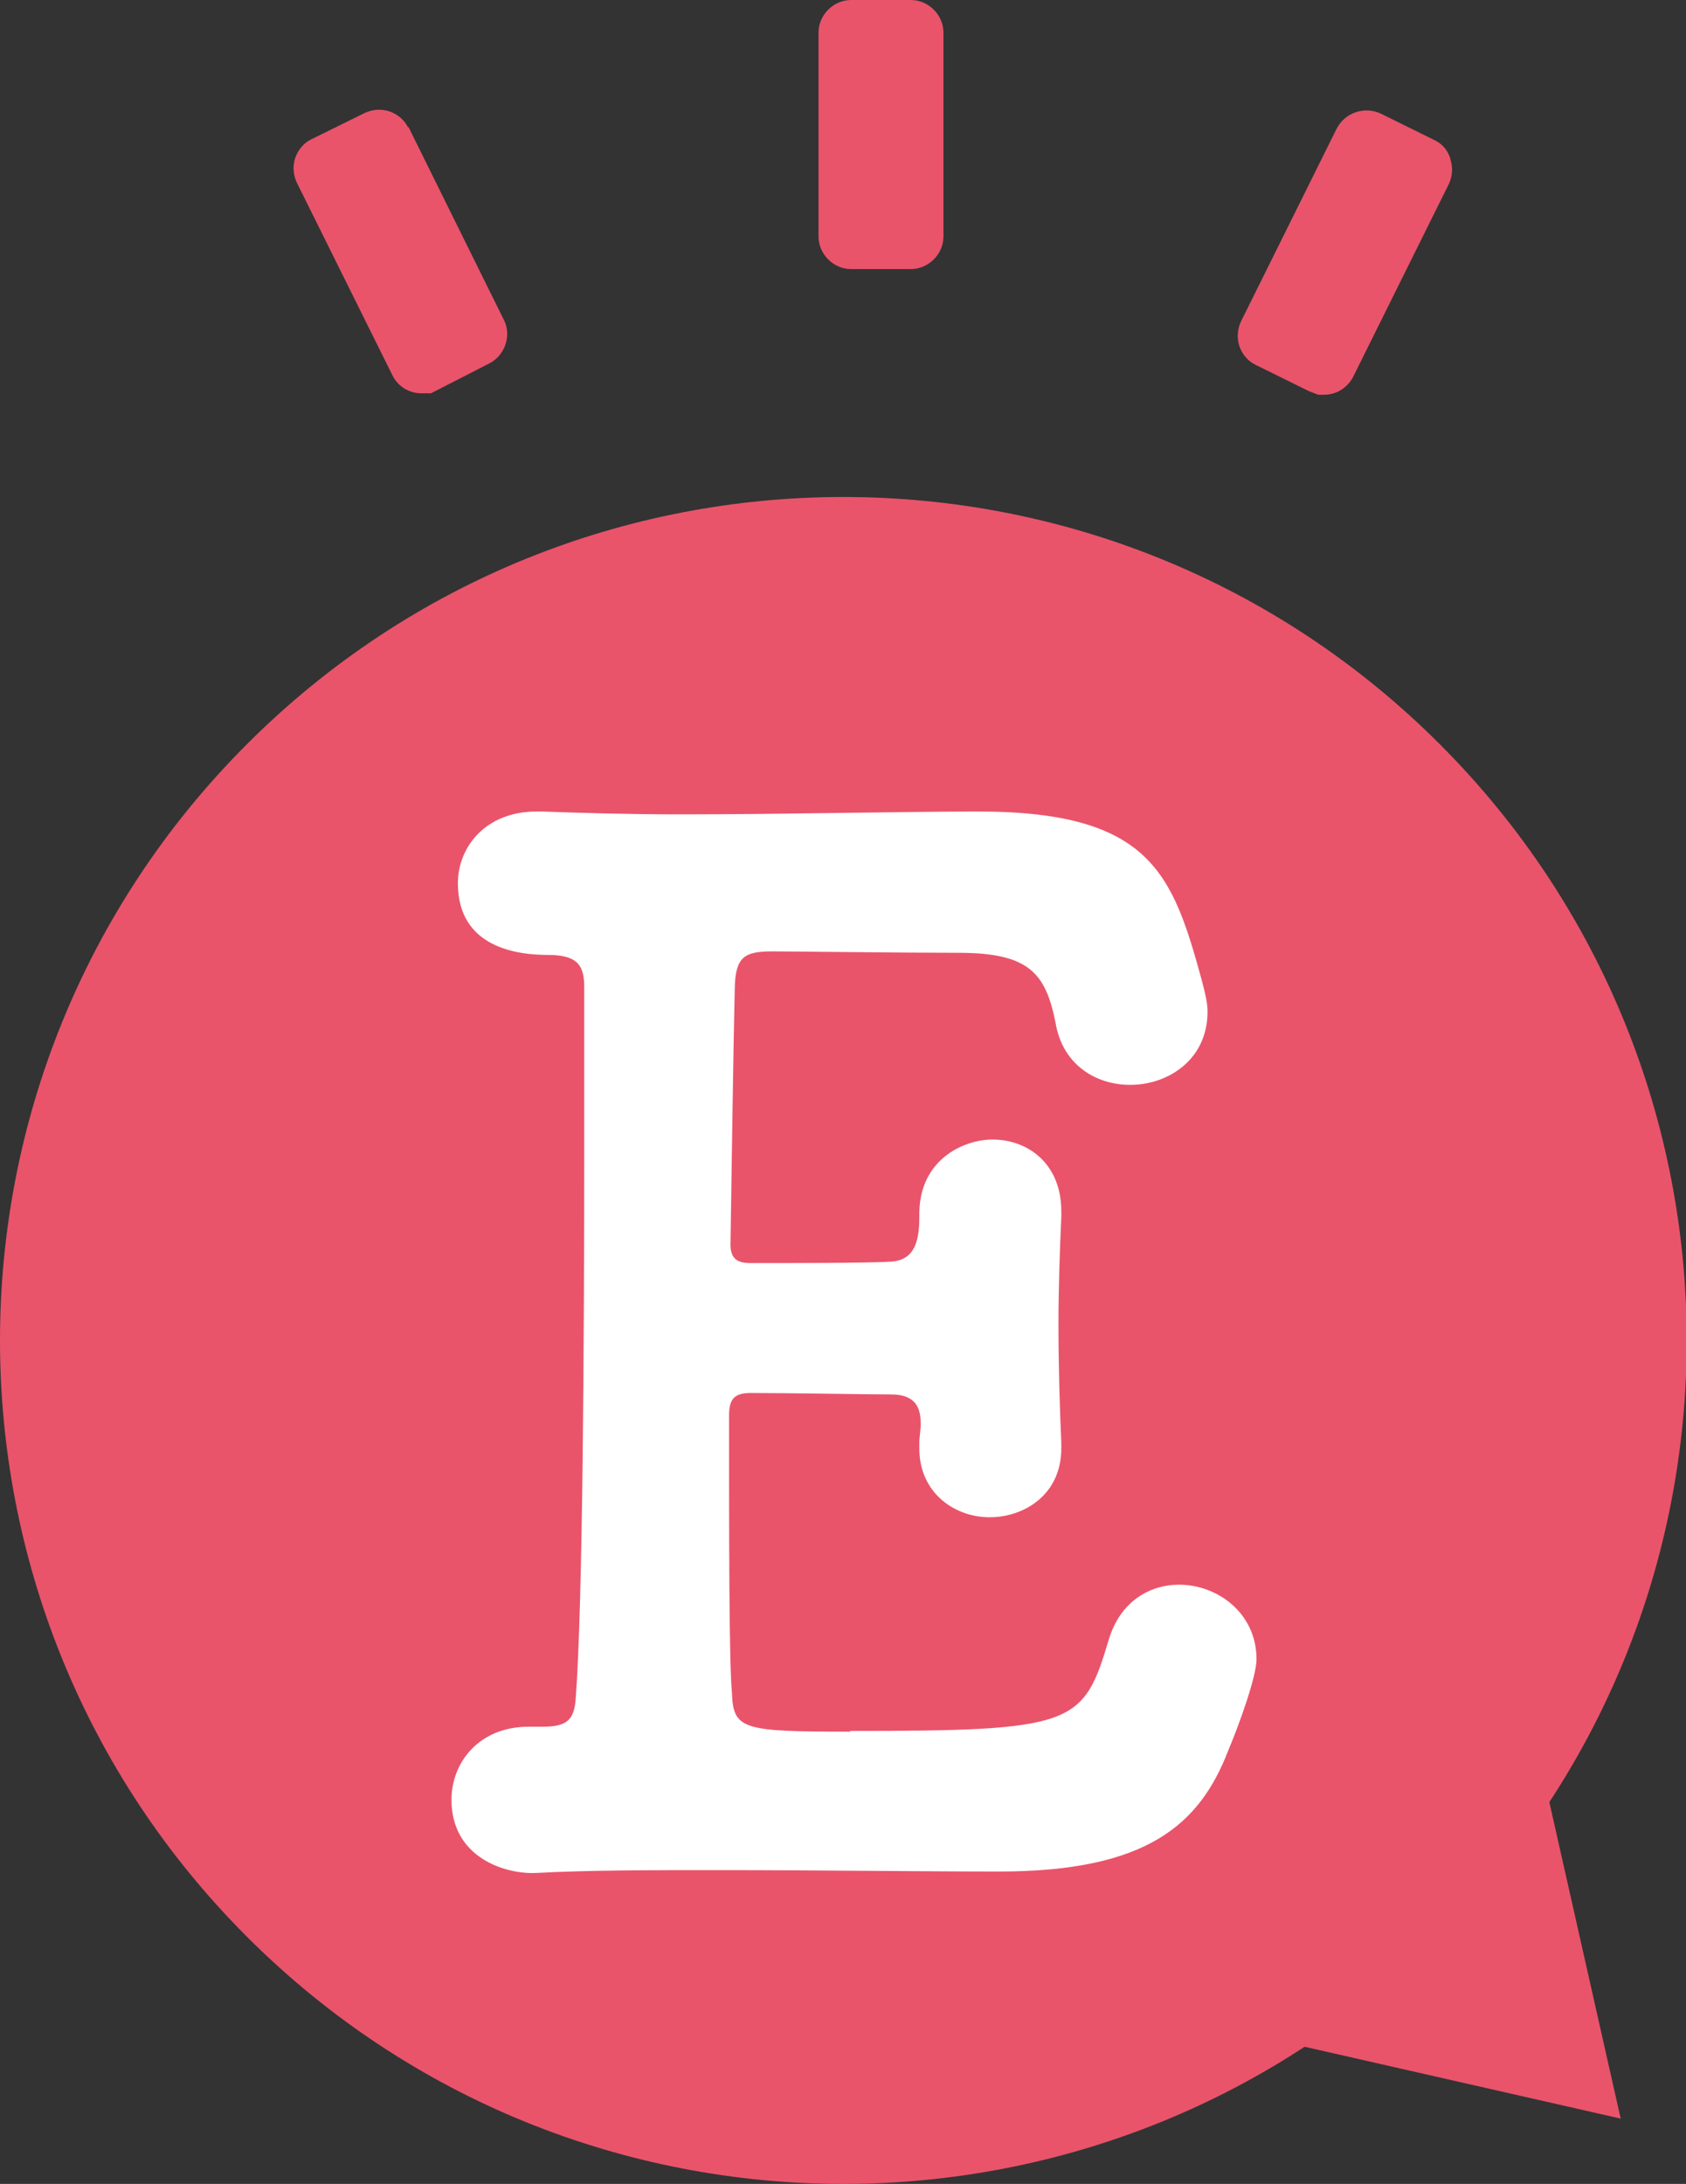 <?xml version="1.0" encoding="UTF-8"?>
<svg id="_レイヤー_2" data-name="レイヤー_2" xmlns="http://www.w3.org/2000/svg" viewBox="0 0 23.75 30.76">
  <rect x="0" y="0" width="23.75" height="30.76" fill="#333333" stroke="none"/>
  <defs>
    <style>
      .cls-1 {
        fill: #e9546b;
      }

      .cls-2 {
        fill: #fff;
      }
    </style>
  </defs>
  <g id="_レイヤー_1-2" data-name="レイヤー_1">
    <g>
      <path class="cls-1" d="M3.48,27.28c4.64,4.64,12.16,4.64,16.8,0,4.64-4.64,4.64-12.16,0-16.8-4.64-4.64-12.16-4.64-16.8,0-4.64,4.64-4.64,12.16,0,16.8"/>
      <polygon class="cls-1" points="17.33 28.59 22.83 29.84 21.59 24.34 16.09 23.09 17.33 28.59"/>
      <path class="cls-2" d="M11.97,24.38c3.17,0,3.29-.08,3.65-1.29.16-.53.57-.77.99-.77.54,0,1.09.4,1.09,1.05,0,.24-.24.91-.4,1.29-.4,1.03-1.13,1.7-3.23,1.7-1.07,0-2.56-.02-3.94-.02-.95,0-1.84,0-2.58.04-.44.02-1.19-.22-1.19-1.03,0-.52.38-1.03,1.09-1.03h.2c.34,0,.44-.1.46-.4.1-1.31.12-5.04.12-7.91v-2.1c0-.3-.08-.46-.51-.46s-1.27-.1-1.27-1.01c0-.5.38-1.01,1.11-1.01h.08c.53.02,1.21.04,1.94.04,1.47,0,3.15-.04,4.2-.04,2.44,0,2.74.89,3.15,2.38.04.16.08.3.08.44,0,.67-.55,1.03-1.09,1.03-.48,0-.95-.28-1.05-.87-.14-.71-.38-.99-1.37-.99-.83,0-2.36-.02-2.62-.02-.4,0-.52.08-.53.52-.02.89-.04,2.28-.06,3.61,0,.2.1.26.28.26.63,0,1.65,0,1.98-.02.34-.02.4-.3.4-.63-.02-.81.63-1.09,1.03-1.09.5,0,.97.34.97,1.01v.08c-.02.45-.04.99-.04,1.51,0,.62.02,1.23.04,1.67v.08c0,.65-.52.97-1.01.97s-.99-.34-.99-.97v-.08c0-.08.02-.18.02-.26,0-.22-.06-.42-.42-.42-.38,0-1.37-.02-1.98-.02-.24,0-.3.1-.3.32,0,1.8,0,3.45.04,3.9.02.52.14.55,1.67.55"/>
      <path class="cls-1" d="M20.43,2.23c-.04-.12-.12-.21-.23-.26l-.75-.37c-.11-.05-.23-.06-.35-.02-.12.04-.21.12-.27.23l-1.35,2.72c-.05.11-.06.23-.02.35.04.11.12.21.23.26l.75.37.13.05h.08c.18,0,.33-.1.41-.25l1.35-2.72c.05-.11.06-.23.02-.35"/>
      <path class="cls-1" d="M5.75,1.8c-.05-.11-.15-.19-.26-.23-.12-.04-.24-.03-.35.02l-.75.37c-.11.05-.19.15-.23.26-.04.12-.03.24.02.35l1.35,2.72c.08.16.24.25.41.25h.13s.82-.42.82-.42c.22-.11.32-.39.21-.61l-1.35-2.73Z"/>
      <path class="cls-1" d="M12.83,0h-.84c-.25,0-.46.21-.46.46v2.87c0,.25.21.46.46.46h.84c.25,0,.46-.21.46-.46V.46c0-.25-.21-.46-.46-.46"/>
    </g>
  </g>
</svg>